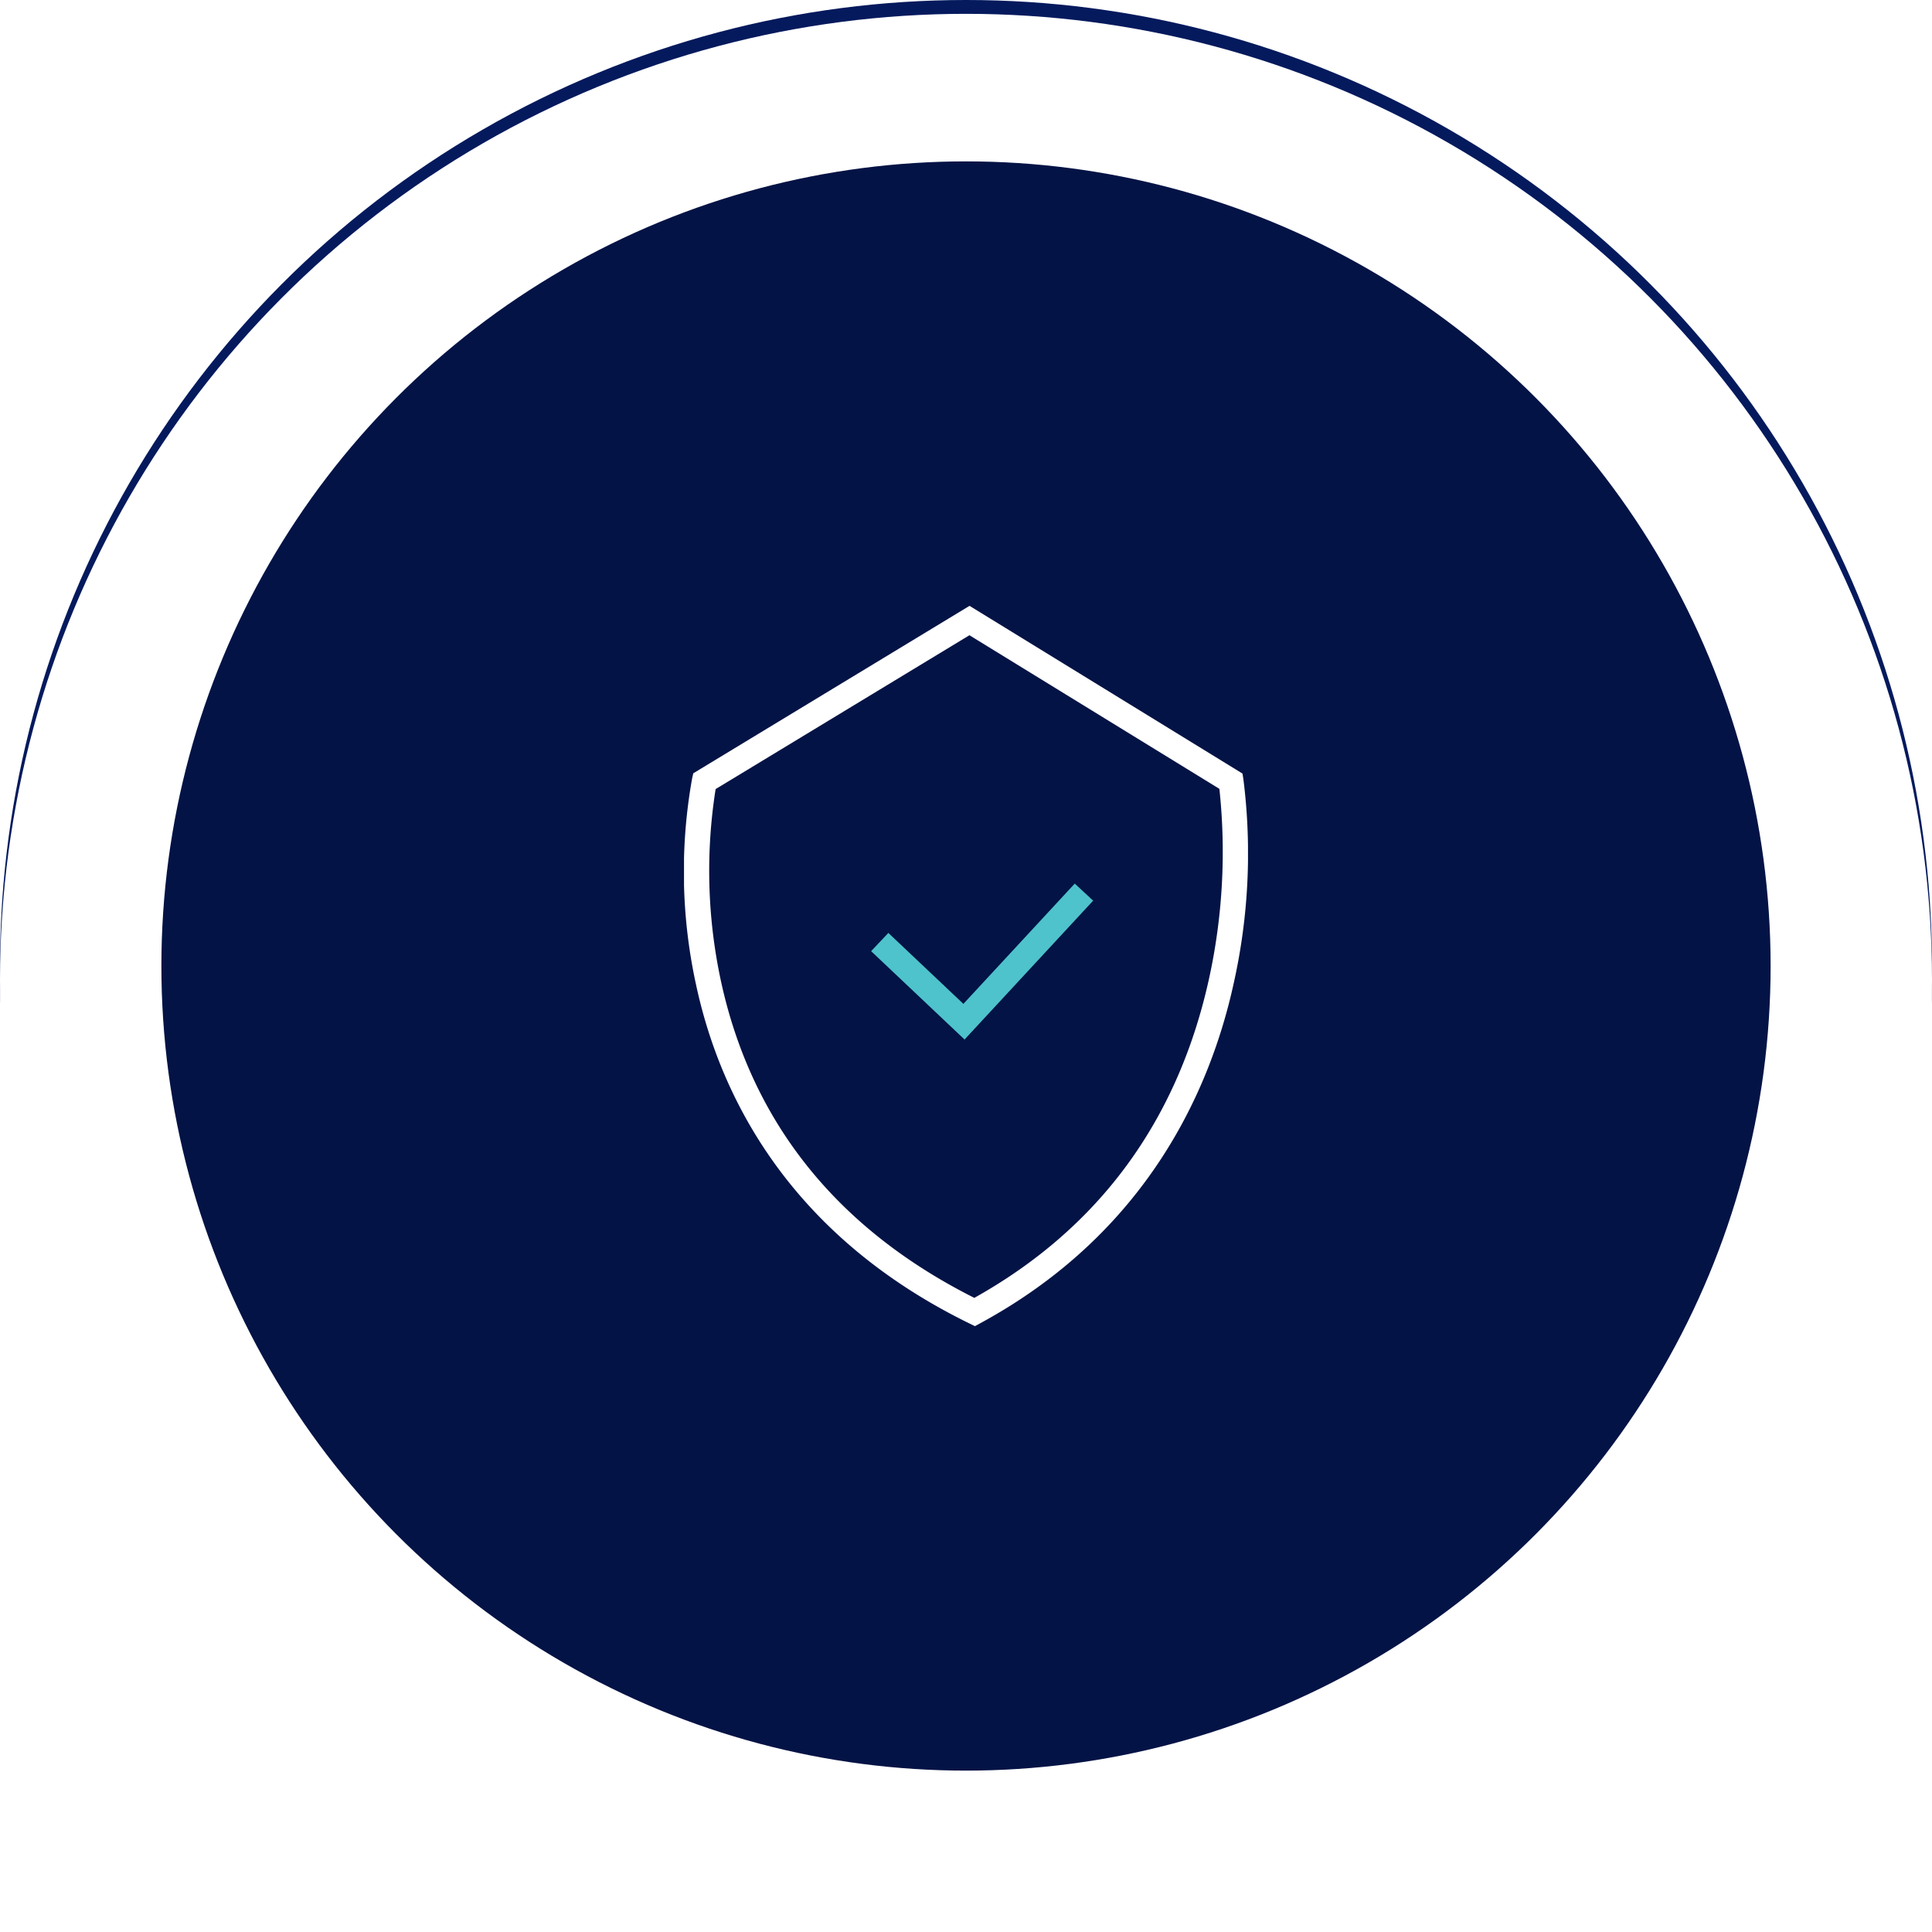 <?xml version="1.0" encoding="UTF-8"?> <svg xmlns="http://www.w3.org/2000/svg" xmlns:xlink="http://www.w3.org/1999/xlink" width="419" height="419" viewBox="0 0 419 419"><defs><filter id="Ellipse_38"><feOffset dy="3"></feOffset><feGaussianBlur stdDeviation="24" result="blur"></feGaussianBlur><feFlood flood-opacity="0.463" result="color"></feFlood><feComposite operator="out" in="SourceGraphic" in2="blur"></feComposite><feComposite operator="in" in="color"></feComposite><feComposite operator="in" in2="SourceGraphic"></feComposite></filter><clipPath id="clip-path"><rect id="Rectangle_85" data-name="Rectangle 85" width="122.313" height="156.218" fill="none"></rect></clipPath></defs><g id="Consistency_icon" transform="translate(-275 -7625)"><g data-type="innerShadowGroup"><circle id="Ellipse_38-2" data-name="Ellipse 38" cx="209.5" cy="209.5" r="209.5" transform="translate(275 7625)" fill="#041a5d"></circle><g transform="matrix(1, 0, 0, 1, 275, 7625)" filter="url(#Ellipse_38)"><circle id="Ellipse_38-3" data-name="Ellipse 38" cx="209.5" cy="209.5" r="209.5" fill="#fff"></circle></g></g><circle id="Ellipse_37" data-name="Ellipse 37" cx="174.5" cy="174.5" r="174.5" transform="translate(310 7660)" fill="#031345"></circle><g id="Group_73" data-name="Group 73" transform="translate(423.344 7756.391)"><g id="Group_67" data-name="Group 67" transform="translate(0 0)"><path id="Path_51" data-name="Path 51" d="M72.212,103.575,55.94,88.189,52.2,92.143l20.266,19.164,27.89-30.118-3.993-3.7Z" transform="translate(-11.622 -17.252)" fill="#4ec3cc"></path><g id="Group_66" data-name="Group 66"><g id="Group_65" data-name="Group 65" clip-path="url(#clip-path)"><path id="Path_52" data-name="Path 52" d="M121.316,37.6l-.2-1.227L61.921,0,2.006,36.32l-.252,1.137a114.817,114.817,0,0,0,.872,44.776c4.849,22.607,19.056,53.688,59.2,73.366l1.262.619,1.234-.671c36.225-19.688,49.8-50.725,54.805-73.3A129,129,0,0,0,121.316,37.6m-7.542,43.661c-6.853,30.662-23.948,53.811-50.814,68.823C33.118,135.073,14.627,111.937,7.992,81.3A113.524,113.524,0,0,1,6.857,39.742L61.9,6.375,116.11,39.688a128.564,128.564,0,0,1-2.336,41.576" transform="translate(0)" fill="#fff"></path></g></g></g></g></g></svg> 